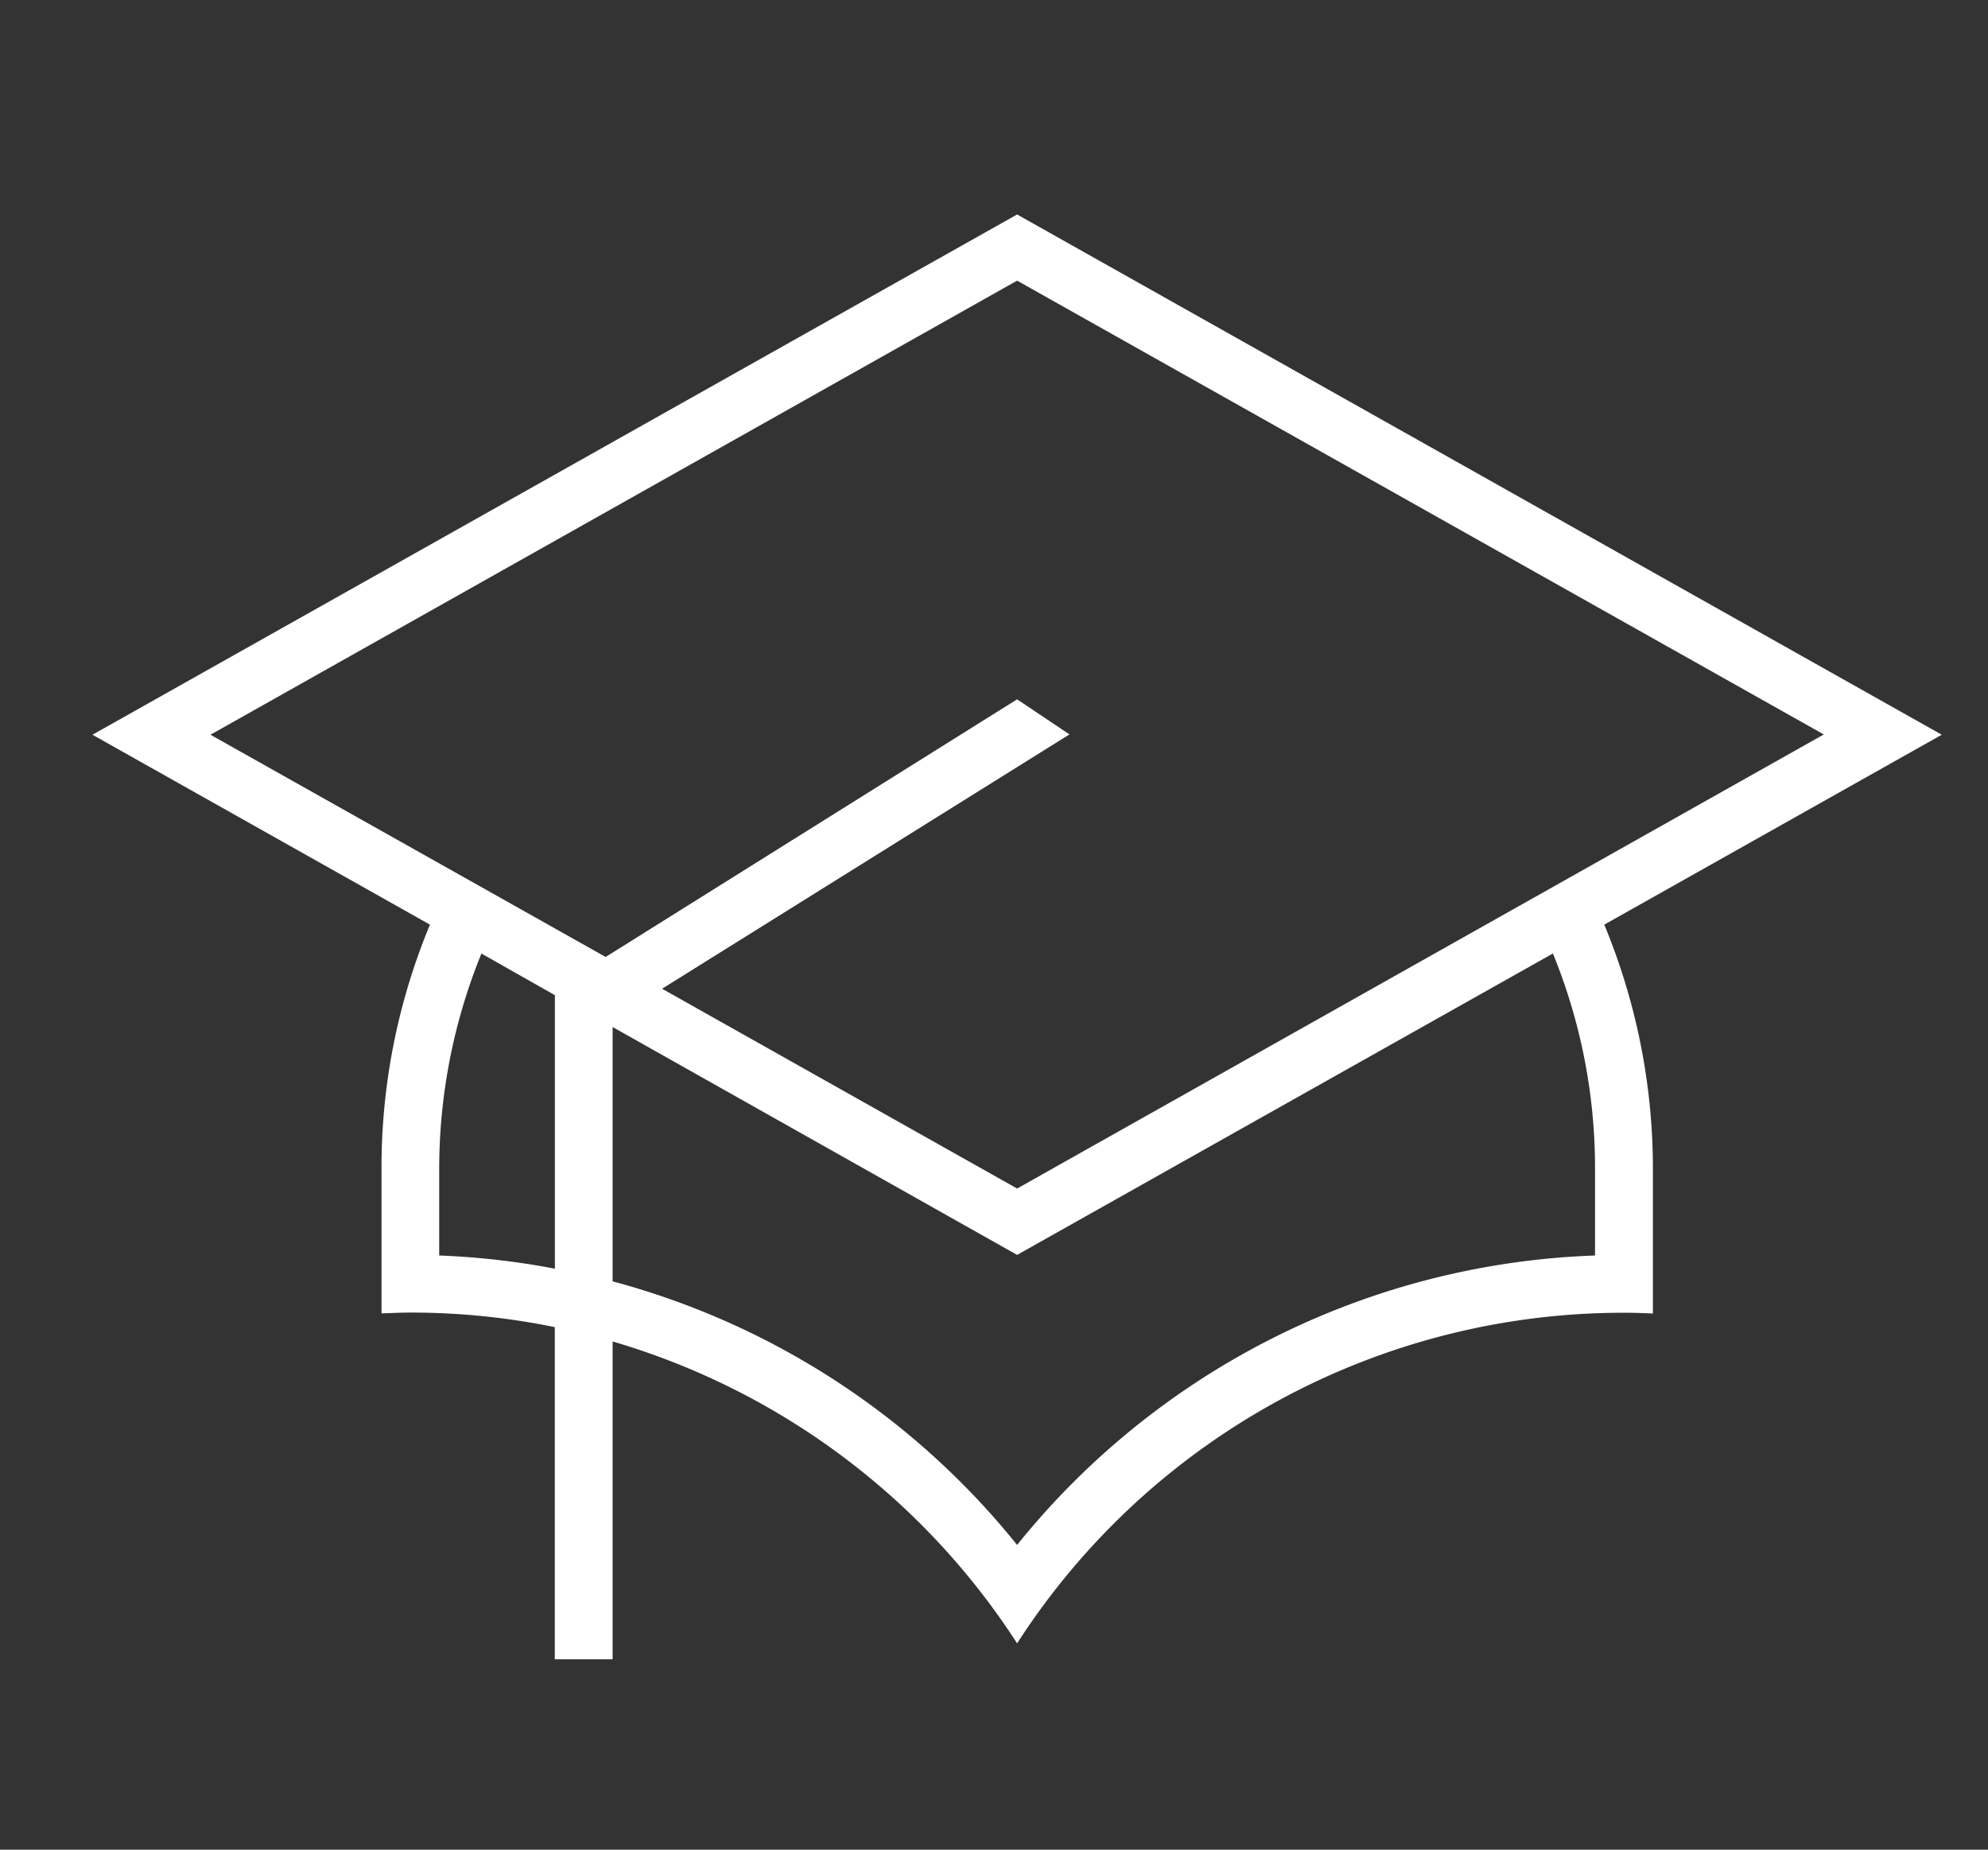 <svg xmlns="http://www.w3.org/2000/svg" width="43" height="40" viewBox="0 0 43 40">
  <rect x="0" y="0" width="43" height="40" fill="#333333" stroke="none"/>
  <g id="Group_51" data-name="Group 51" transform="translate(-979 -1448)">
    <rect id="Rectangle_503" data-name="Rectangle 503" width="43" height="40" transform="translate(979 1448)" fill="none"/>
    <g id="Mortar_x5F_Board_1_" transform="translate(981 1452.638)">
      <path id="Path_353" data-name="Path 353" d="M40,11.251,20,0,0,11.251l7.3,4.107a13.667,13.667,0,0,0-1.048,5.268v3.138c.208-.006.417-.017.625-.017A15.491,15.491,0,0,1,10,24.062v7.183h1.251V24.372A15.66,15.66,0,0,1,20,30.9a15.6,15.6,0,0,1,13.127-7.149q.313,0,.625.017V20.625A13.771,13.771,0,0,0,32.7,15.358ZM20,1.431l17.448,9.814L20,21.065l-7.679-4.321,8.811-5.5L20,10.485l-8.9,5.572L2.552,11.251ZM7.5,22.513V20.625a12.351,12.351,0,0,1,.913-4.642l1.589.9v5.915A16.661,16.661,0,0,0,7.5,22.513Zm25-1.887v1.887A16.794,16.794,0,0,0,20,28.772a16.8,16.8,0,0,0-8.749-5.7v-5.5L20,22.5l11.589-6.518A12.242,12.242,0,0,1,32.5,20.625Z" fill="#fff"/>
    </g>
  </g>
</svg>

